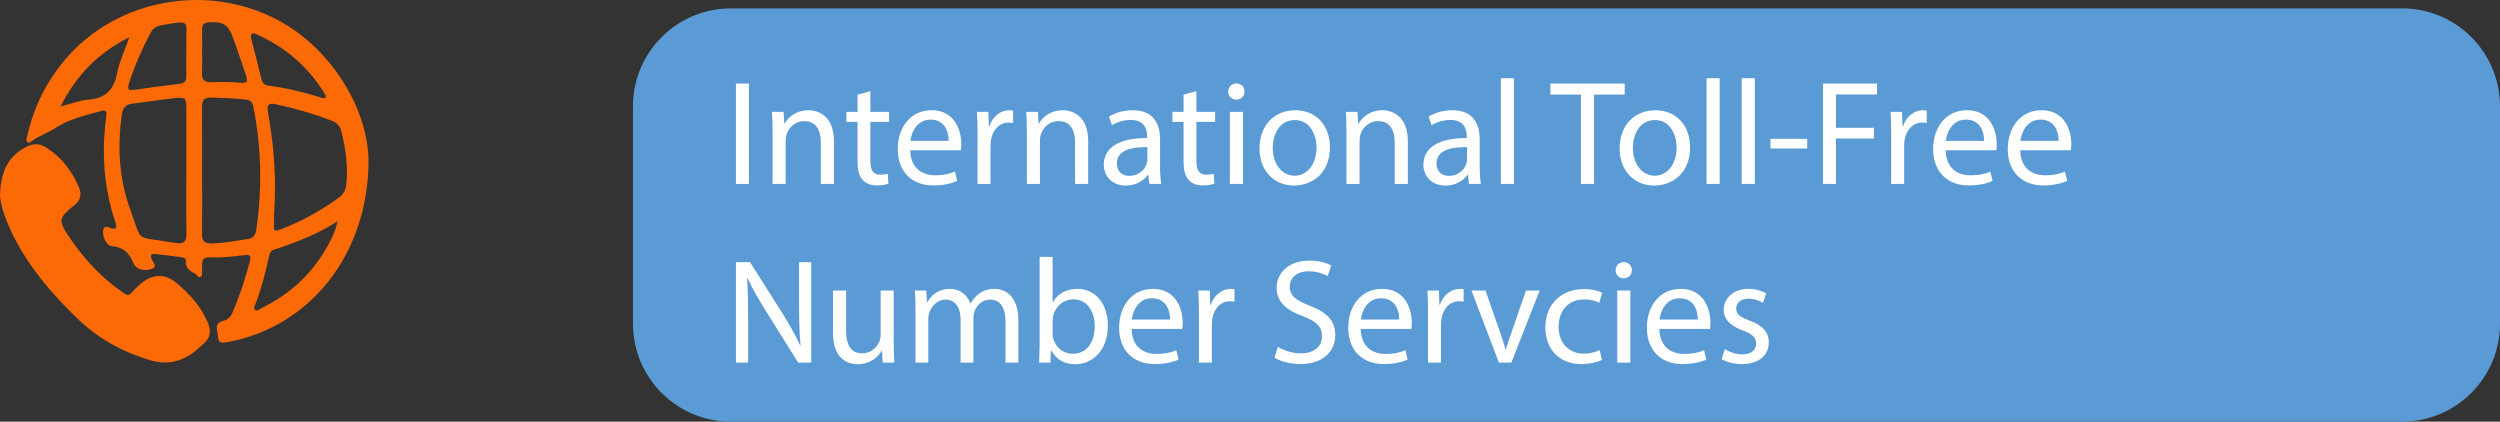 <!-- Generator: Adobe Illustrator 25.2.1, SVG Export Plug-In  -->
<svg version="1.1" xmlns="http://www.w3.org/2000/svg" xmlns:xlink="http://www.w3.org/1999/xlink" x="0px" y="0px"
	 width="316.922px" height="53.454px" viewBox="0 0 316.922 53.454"
	 style="overflow:visible;enable-background:new 0 0 316.922 53.454;" xml:space="preserve">
<rect x="0" y="0" width="316.922" height="53.454" fill="#333333" stroke="none"/>
<style type="text/css">
	.st0{fill:#FC6A06;}
	.st1{fill:#5B9BD5;}
	.st2{fill:#FFFFFF;}
</style>
<defs>
</defs>
<g>
	<path class="st0" d="M46.72,20.272c-0.003,12.114-7.573,21.211-17.863,23.091c-0.567,0.104-1.201,0.201-1.21-0.598
		c-0.008-0.733-0.624-1.769,0.629-2.087c0.605-0.154,0.933-0.465,1.165-0.996c0.93-2.128,1.661-4.322,2.234-6.572
		c0.151-0.591,0.11-0.866-0.637-0.774c-1.471,0.183-2.949,0.355-4.437,0.287c-0.683-0.031-1.021,0.252-0.98,0.954
		c0.015,0.252,0.014,0.508-0.008,0.76c-0.023,0.275,0.092,0.643-0.235,0.774c-0.285,0.114-0.385-0.263-0.593-0.381
		c-0.661-0.375-1.337-0.705-1.226-1.679c0.038-0.33-0.339-0.42-0.64-0.457c-1.041-0.129-2.081-0.266-3.124-0.384
		c-0.452-0.051-0.83-0.031-0.579,0.628c0.148,0.388,0.765,0.938,0.153,1.189c-0.648,0.266-1.494,0.352-2.152-0.222
		c-0.132-0.115-0.237-0.283-0.302-0.447c-0.506-1.277-1.326-2.075-2.799-2.161c-0.686-0.04-1.291-1.593-0.971-2.22
		c0.196-0.382,0.51-0.21,0.755-0.115c0.775,0.301,1.002,0.129,0.723-0.694c-1.164-3.436-1.6-6.976-1.419-10.592
		c0.049-0.974,0.149-1.947,0.271-2.915c0.071-0.563-0.095-0.744-0.647-0.59c-1.991,0.554-4.083,1.011-5.778,2.137
		c-0.932,0.62-1.968,0.95-2.869,1.561c-0.199,0.135-0.408,0.424-0.658,0.279c-0.319-0.184-0.124-0.533-0.069-0.79
		c0.681-3.16,2.002-6.022,3.934-8.624C15.209-1.894,31.23-2.988,40.381,6.421C44.564,10.721,46.628,15.908,46.72,20.272z
		 M23.623,21.615c0-2.603,0.004-5.207-0.001-7.81c-0.003-1.382-0.102-1.51-1.497-1.361c-1.795,0.191-3.579,0.49-5.373,0.699
		c-0.879,0.103-1.202,0.584-1.316,1.411c-0.557,4.042-0.353,8.034,1.031,11.878c1.598,4.438,0.598,3.468,5.025,4.255
		c0.284,0.051,0.574,0.073,0.859,0.118c0.916,0.147,1.309-0.17,1.29-1.164C23.589,26.967,23.623,24.291,23.623,21.615z
		 M25.618,21.605c0,2.674,0.028,5.349-0.015,8.023c-0.015,0.954,0.338,1.265,1.275,1.235c1.526-0.05,3.013-0.338,4.513-0.555
		c0.671-0.097,0.995-0.473,1.092-1.136c0.767-5.231,0.665-10.439-0.363-15.629c-0.115-0.582-0.387-0.861-0.997-0.925
		c-1.439-0.153-2.879-0.216-4.325-0.25c-0.903-0.021-1.205,0.335-1.193,1.215C25.641,16.256,25.618,18.931,25.618,21.605z
		 M34.737,27.117c0,0.361,0.017,0.724-0.003,1.084c-0.063,1.168-0.022,1.205,1.073,0.784c2.548-0.979,4.899-2.316,7.115-3.903
		c0.598-0.428,0.896-0.945,0.977-1.703c0.246-2.304-0.085-4.536-0.634-6.758c-0.163-0.661-0.552-1.057-1.175-1.3
		c-2.33-0.912-4.725-1.59-7.169-2.117c-0.928-0.2-1.1,0.169-0.958,0.966C34.727,18.454,35.07,22.766,34.737,27.117z M23.615,6.677
		c0.003,0,0.006,0,0.008,0c0-0.507,0.01-1.014-0.002-1.521c-0.053-2.256,0.577-2.639-2.515-2.069
		c-0.734,0.135-1.537,0.187-1.959,0.974c-1.133,2.11-2.093,4.294-2.819,6.579c-0.198,0.624-0.079,0.866,0.641,0.758
		c1.931-0.29,3.869-0.541,5.808-0.775c0.578-0.07,0.843-0.332,0.839-0.905C23.611,8.705,23.615,7.691,23.615,6.677z M42.804,28.044
		c-2.538,1.644-5.287,2.698-8.1,3.613c-0.439,0.143-0.53,0.536-0.619,0.941c-0.436,1.978-0.939,3.938-1.661,5.835
		c-0.098,0.258-0.342,0.583-0.123,0.809c0.297,0.306,0.605-0.056,0.866-0.184c3.356-1.654,6.067-4.037,7.999-7.255
		C41.862,30.644,42.498,29.441,42.804,28.044z M41.299,12.361c-0.011-0.101,0.011-0.222-0.037-0.303
		c-2.071-3.505-5.01-6.032-8.706-7.699C31.854,4.042,31.708,4.354,31.874,5c0.431,1.68,0.862,3.36,1.271,5.045
		c0.13,0.535,0.425,0.754,0.972,0.825c2.155,0.278,4.263,0.783,6.34,1.423C40.715,12.372,40.985,12.561,41.299,12.361z
		 M25.625,6.614c-0.002,0-0.004,0-0.007,0c0,0.867,0.037,1.735-0.01,2.599c-0.048,0.878,0.273,1.242,1.183,1.211
		c1.225-0.042,2.461-0.05,3.679,0.067c0.815,0.079,0.988-0.142,0.74-0.861c-0.565-1.638-1.094-3.288-1.697-4.912
		c-0.61-1.642-1.262-1.996-3.034-1.892c-0.592,0.035-0.856,0.285-0.854,0.862C25.627,4.664,25.625,5.639,25.625,6.614z
		 M7.674,13.495c1.384-0.351,2.453-0.781,3.549-0.866c2.166-0.167,3.213-1.257,3.621-3.355c0.283-1.459,0.953-2.842,1.555-4.56
		C12.415,6.729,9.679,9.536,7.674,13.495z"/>
	<path class="st0" d="M0,24.868c0.059-2.979,0.952-5.023,3.31-6.245c0.886-0.459,1.722-0.461,2.564,0.081
		c1.952,1.259,3.296,3.016,4.169,5.141c0.357,0.868,0.128,1.582-0.641,2.193c-1.94,1.542-2.043,1.885-0.691,3.917
		c1.874,2.816,4.153,5.272,6.968,7.2c0.539,0.369,0.722,0.288,1.172-0.222c1.793-2.03,3.642-2.662,5.6-1
		c1.628,1.383,3.007,2.909,3.861,4.88c0.462,1.067,0.427,1.992-0.561,2.811c-0.554,0.459-1.05,0.983-1.672,1.364
		c-1.517,0.929-3.052,1.242-4.853,0.726c-3.666-1.05-6.858-2.825-9.583-5.492c-3.093-3.027-5.898-6.271-7.864-10.159
		C0.88,28.285,0.151,26.437,0,24.868z"/>
</g>
<path class="st1" d="M304.5,53.454H92.663c-6.86,0-12.422-5.561-12.422-12.422V13.484c0-6.86,5.561-12.422,12.422-12.422H304.5
	c6.86,0,12.422,5.561,12.422,12.422v27.548C316.922,47.892,311.36,53.454,304.5,53.454z"/>
<g>
	<path class="st2" d="M94.935,10.595v12.722h-1.642V10.595H94.935z"/>
	<path class="st2" d="M97.936,16.653c0-0.943-0.019-1.718-0.075-2.473h1.472l0.095,1.51h0.038c0.452-0.868,1.51-1.717,3.02-1.717
		c1.265,0,3.228,0.755,3.228,3.888v5.455h-1.661V18.05c0-1.472-0.547-2.698-2.113-2.698c-1.096,0-1.944,0.773-2.228,1.698
		c-0.076,0.208-0.113,0.491-0.113,0.774v5.492h-1.661V16.653z"/>
	<path class="st2" d="M110.335,11.558v2.623h2.378v1.265h-2.378v4.927c0,1.133,0.32,1.774,1.245,1.774
		c0.435,0,0.756-0.057,0.963-0.113l0.075,1.245c-0.32,0.133-0.83,0.227-1.472,0.227c-0.774,0-1.396-0.245-1.793-0.698
		c-0.473-0.49-0.642-1.302-0.642-2.378v-4.983h-1.416v-1.265h1.416v-2.189L110.335,11.558z"/>
	<path class="st2" d="M115.393,19.051c0.038,2.246,1.473,3.171,3.133,3.171c1.189,0,1.907-0.208,2.529-0.472l0.283,1.188
		c-0.585,0.265-1.585,0.566-3.038,0.566c-2.812,0-4.493-1.85-4.493-4.605s1.624-4.926,4.285-4.926c2.982,0,3.775,2.623,3.775,4.303
		c0,0.34-0.038,0.604-0.057,0.774H115.393z M120.263,17.861c0.019-1.057-0.435-2.699-2.303-2.699c-1.681,0-2.416,1.548-2.549,2.699
		H120.263z"/>
	<path class="st2" d="M123.923,17.031c0-1.076-0.019-2.001-0.075-2.851h1.453l0.057,1.793h0.075c0.415-1.227,1.416-2,2.529-2
		c0.188,0,0.321,0.019,0.472,0.057v1.566c-0.17-0.038-0.34-0.057-0.565-0.057c-1.171,0-2.001,0.887-2.228,2.133
		c-0.038,0.227-0.076,0.49-0.076,0.773v4.87h-1.642V17.031z"/>
	<path class="st2" d="M130.169,16.653c0-0.943-0.019-1.718-0.075-2.473h1.472l0.095,1.51h0.038c0.452-0.868,1.51-1.717,3.02-1.717
		c1.265,0,3.228,0.755,3.228,3.888v5.455h-1.661V18.05c0-1.472-0.547-2.698-2.113-2.698c-1.096,0-1.944,0.773-2.228,1.698
		c-0.076,0.208-0.113,0.491-0.113,0.774v5.492h-1.661V16.653z"/>
	<path class="st2" d="M145.702,23.317l-0.132-1.151h-0.057c-0.51,0.717-1.491,1.359-2.794,1.359c-1.85,0-2.794-1.303-2.794-2.624
		c0-2.208,1.964-3.416,5.493-3.397v-0.188c0-0.755-0.208-2.114-2.076-2.114c-0.85,0-1.736,0.264-2.378,0.68l-0.378-1.095
		c0.755-0.491,1.85-0.812,3.001-0.812c2.794,0,3.474,1.906,3.474,3.737v3.416c0,0.793,0.037,1.566,0.15,2.189H145.702z
		 M145.457,18.654c-1.812-0.038-3.87,0.283-3.87,2.058c0,1.075,0.718,1.585,1.567,1.585c1.188,0,1.943-0.755,2.208-1.528
		c0.057-0.17,0.095-0.359,0.095-0.528V18.654z"/>
	<path class="st2" d="M151.665,11.558v2.623h2.378v1.265h-2.378v4.927c0,1.133,0.32,1.774,1.245,1.774
		c0.435,0,0.756-0.057,0.963-0.113l0.075,1.245c-0.32,0.133-0.83,0.227-1.472,0.227c-0.774,0-1.396-0.245-1.793-0.698
		c-0.473-0.49-0.642-1.302-0.642-2.378v-4.983h-1.416v-1.265h1.416v-2.189L151.665,11.558z"/>
	<path class="st2" d="M157.761,11.614c0.019,0.565-0.396,1.019-1.057,1.019c-0.585,0-1.001-0.453-1.001-1.019
		c0-0.586,0.435-1.038,1.038-1.038C157.364,10.576,157.761,11.028,157.761,11.614z M155.911,23.317v-9.136h1.661v9.136H155.911z"/>
	<path class="st2" d="M168.595,18.673c0,3.379-2.341,4.852-4.549,4.852c-2.473,0-4.38-1.812-4.38-4.7
		c0-3.058,2.001-4.851,4.53-4.851C166.82,13.974,168.595,15.88,168.595,18.673z M161.347,18.768c0,2.001,1.151,3.511,2.774,3.511
		c1.585,0,2.774-1.491,2.774-3.549c0-1.548-0.773-3.511-2.736-3.511C162.195,15.219,161.347,17.031,161.347,18.768z"/>
	<path class="st2" d="M170.688,16.653c0-0.943-0.019-1.718-0.075-2.473h1.472l0.095,1.51h0.038c0.452-0.868,1.51-1.717,3.02-1.717
		c1.265,0,3.228,0.755,3.228,3.888v5.455h-1.661V18.05c0-1.472-0.547-2.698-2.113-2.698c-1.096,0-1.944,0.773-2.228,1.698
		c-0.076,0.208-0.113,0.491-0.113,0.774v5.492h-1.661V16.653z"/>
	<path class="st2" d="M186.221,23.317l-0.132-1.151h-0.057c-0.51,0.717-1.491,1.359-2.794,1.359c-1.85,0-2.794-1.303-2.794-2.624
		c0-2.208,1.964-3.416,5.493-3.397v-0.188c0-0.755-0.208-2.114-2.076-2.114c-0.85,0-1.736,0.264-2.378,0.68l-0.378-1.095
		c0.755-0.491,1.85-0.812,3.001-0.812c2.794,0,3.474,1.906,3.474,3.737v3.416c0,0.793,0.037,1.566,0.15,2.189H186.221z
		 M185.976,18.654c-1.812-0.038-3.87,0.283-3.87,2.058c0,1.075,0.718,1.585,1.567,1.585c1.188,0,1.943-0.755,2.208-1.528
		c0.057-0.17,0.095-0.359,0.095-0.528V18.654z"/>
	<path class="st2" d="M190.259,9.915h1.661v13.401h-1.661V9.915z"/>
	<path class="st2" d="M200.412,11.991h-3.869v-1.396h9.418v1.396h-3.888v11.325h-1.661V11.991z"/>
	<path class="st2" d="M214.247,18.673c0,3.379-2.341,4.852-4.549,4.852c-2.473,0-4.38-1.812-4.38-4.7
		c0-3.058,2.001-4.851,4.53-4.851C212.473,13.974,214.247,15.88,214.247,18.673z M206.999,18.768c0,2.001,1.151,3.511,2.774,3.511
		c1.585,0,2.774-1.491,2.774-3.549c0-1.548-0.773-3.511-2.736-3.511C207.848,15.219,206.999,17.031,206.999,18.768z"/>
	<path class="st2" d="M216.34,9.915h1.661v13.401h-1.661V9.915z"/>
	<path class="st2" d="M220.794,9.915h1.661v13.401h-1.661V9.915z"/>
	<path class="st2" d="M229.098,17.598v1.227h-4.662v-1.227H229.098z"/>
	<path class="st2" d="M231.098,10.595h6.852v1.378h-5.21V16.2h4.813v1.359h-4.813v5.757h-1.642V10.595z"/>
	<path class="st2" d="M239.742,17.031c0-1.076-0.019-2.001-0.075-2.851h1.453l0.057,1.793h0.075c0.415-1.227,1.416-2,2.529-2
		c0.188,0,0.321,0.019,0.472,0.057v1.566c-0.17-0.038-0.34-0.057-0.565-0.057c-1.171,0-2.001,0.887-2.228,2.133
		c-0.038,0.227-0.075,0.49-0.075,0.773v4.87h-1.643V17.031z"/>
	<path class="st2" d="M246.649,19.051c0.038,2.246,1.473,3.171,3.134,3.171c1.188,0,1.906-0.208,2.528-0.472l0.283,1.188
		c-0.585,0.265-1.585,0.566-3.038,0.566c-2.812,0-4.493-1.85-4.493-4.605s1.624-4.926,4.285-4.926c2.982,0,3.775,2.623,3.775,4.303
		c0,0.34-0.038,0.604-0.057,0.774H246.649z M251.52,17.861c0.019-1.057-0.435-2.699-2.303-2.699c-1.681,0-2.416,1.548-2.549,2.699
		H251.52z"/>
	<path class="st2" d="M256.105,19.051c0.038,2.246,1.473,3.171,3.134,3.171c1.188,0,1.906-0.208,2.528-0.472l0.283,1.188
		c-0.585,0.265-1.585,0.566-3.038,0.566c-2.812,0-4.493-1.85-4.493-4.605s1.624-4.926,4.285-4.926c2.982,0,3.775,2.623,3.775,4.303
		c0,0.34-0.038,0.604-0.057,0.774H256.105z M260.975,17.861c0.019-1.057-0.435-2.699-2.303-2.699c-1.681,0-2.416,1.548-2.549,2.699
		H260.975z"/>
	<path class="st2" d="M93.293,45.964V33.242h1.793l4.077,6.437c0.943,1.491,1.68,2.831,2.284,4.134l0.037-0.02
		c-0.15-1.698-0.188-3.246-0.188-5.229v-5.322h1.548v12.722h-1.661l-4.039-6.455c-0.888-1.416-1.736-2.869-2.378-4.247l-0.057,0.019
		c0.094,1.604,0.132,3.134,0.132,5.248v5.436H93.293z"/>
	<path class="st2" d="M113.299,43.473c0,0.943,0.019,1.774,0.075,2.491h-1.472l-0.095-1.491h-0.038
		c-0.434,0.736-1.396,1.699-3.02,1.699c-1.435,0-3.152-0.793-3.152-4.002v-5.342h1.661v5.059c0,1.736,0.528,2.907,2.038,2.907
		c1.114,0,1.888-0.774,2.189-1.511c0.095-0.245,0.151-0.547,0.151-0.849v-5.606h1.661V43.473z"/>
	<path class="st2" d="M116.053,39.301c0-0.943-0.019-1.718-0.075-2.473h1.453l0.075,1.473h0.057c0.51-0.868,1.359-1.68,2.869-1.68
		c1.246,0,2.189,0.755,2.586,1.83h0.038c0.283-0.509,0.642-0.905,1.019-1.188c0.548-0.415,1.151-0.642,2.021-0.642
		c1.208,0,3.001,0.792,3.001,3.963v5.38h-1.624v-5.172c0-1.755-0.642-2.812-1.981-2.812c-0.943,0-1.68,0.698-1.963,1.51
		c-0.075,0.227-0.132,0.529-0.132,0.831v5.644h-1.624V40.49c0-1.453-0.642-2.511-1.906-2.511c-1.038,0-1.793,0.831-2.058,1.661
		c-0.094,0.245-0.132,0.528-0.132,0.812v5.512h-1.623V39.301z"/>
	<path class="st2" d="M131.718,45.964c0.037-0.623,0.075-1.548,0.075-2.359V32.563h1.643v5.738h0.037
		c0.585-1.02,1.643-1.68,3.114-1.68c2.266,0,3.87,1.887,3.851,4.662c0,3.265-2.058,4.889-4.096,4.889
		c-1.321,0-2.378-0.51-3.058-1.718h-0.057l-0.075,1.51H131.718z M133.436,42.302c0,0.208,0.037,0.416,0.075,0.604
		c0.32,1.151,1.283,1.944,2.491,1.944c1.736,0,2.774-1.416,2.774-3.511c0-1.831-0.943-3.397-2.718-3.397
		c-1.133,0-2.189,0.773-2.529,2.038c-0.038,0.188-0.094,0.415-0.094,0.68V42.302z"/>
	<path class="st2" d="M143.455,41.698c0.038,2.246,1.473,3.171,3.133,3.171c1.189,0,1.907-0.208,2.529-0.472l0.283,1.188
		c-0.585,0.265-1.585,0.566-3.038,0.566c-2.812,0-4.493-1.85-4.493-4.605s1.624-4.926,4.285-4.926c2.982,0,3.775,2.623,3.775,4.303
		c0,0.34-0.038,0.604-0.057,0.774H143.455z M148.325,40.509c0.019-1.057-0.435-2.699-2.303-2.699c-1.681,0-2.416,1.548-2.549,2.699
		H148.325z"/>
	<path class="st2" d="M151.985,39.679c0-1.076-0.019-2.001-0.075-2.851h1.453l0.057,1.793h0.075c0.415-1.227,1.416-2,2.529-2
		c0.188,0,0.321,0.019,0.472,0.057v1.566c-0.17-0.038-0.34-0.057-0.565-0.057c-1.171,0-2.001,0.887-2.228,2.133
		c-0.038,0.227-0.076,0.49-0.076,0.773v4.87h-1.642V39.679z"/>
	<path class="st2" d="M161.987,43.963c0.736,0.453,1.812,0.831,2.944,0.831c1.68,0,2.661-0.888,2.661-2.171
		c0-1.189-0.679-1.869-2.396-2.529c-2.076-0.736-3.36-1.812-3.36-3.605c0-1.981,1.643-3.454,4.115-3.454
		c1.303,0,2.246,0.302,2.812,0.623l-0.453,1.34c-0.415-0.227-1.265-0.604-2.416-0.604c-1.736,0-2.397,1.038-2.397,1.906
		c0,1.189,0.774,1.774,2.529,2.454c2.152,0.83,3.247,1.868,3.247,3.737c0,1.963-1.454,3.661-4.455,3.661
		c-1.227,0-2.566-0.358-3.246-0.812L161.987,43.963z"/>
	<path class="st2" d="M172.5,41.698c0.038,2.246,1.473,3.171,3.133,3.171c1.189,0,1.907-0.208,2.529-0.472l0.283,1.188
		c-0.585,0.265-1.585,0.566-3.038,0.566c-2.812,0-4.493-1.85-4.493-4.605s1.624-4.926,4.285-4.926c2.982,0,3.775,2.623,3.775,4.303
		c0,0.34-0.038,0.604-0.057,0.774H172.5z M177.37,40.509c0.019-1.057-0.435-2.699-2.303-2.699c-1.681,0-2.416,1.548-2.549,2.699
		H177.37z"/>
	<path class="st2" d="M181.03,39.679c0-1.076-0.019-2.001-0.075-2.851h1.453l0.057,1.793h0.075c0.415-1.227,1.416-2,2.529-2
		c0.188,0,0.321,0.019,0.472,0.057v1.566c-0.17-0.038-0.34-0.057-0.565-0.057c-1.171,0-2.001,0.887-2.228,2.133
		c-0.038,0.227-0.076,0.49-0.076,0.773v4.87h-1.642V39.679z"/>
	<path class="st2" d="M188.314,36.828l1.793,5.134c0.303,0.831,0.548,1.586,0.736,2.341h0.057c0.208-0.755,0.472-1.51,0.774-2.341
		l1.773-5.134h1.737l-3.587,9.136h-1.585l-3.474-9.136H188.314z"/>
	<path class="st2" d="M203.073,45.624c-0.434,0.227-1.396,0.528-2.623,0.528c-2.756,0-4.55-1.868-4.55-4.662
		c0-2.812,1.926-4.851,4.908-4.851c0.981,0,1.85,0.245,2.303,0.472l-0.378,1.283c-0.396-0.227-1.019-0.434-1.925-0.434
		c-2.096,0-3.228,1.548-3.228,3.454c0,2.114,1.358,3.416,3.171,3.416c0.943,0,1.566-0.245,2.038-0.453L203.073,45.624z"/>
	<path class="st2" d="M206.866,34.262c0.019,0.565-0.396,1.019-1.057,1.019c-0.585,0-1.001-0.453-1.001-1.019
		c0-0.586,0.435-1.038,1.038-1.038C206.47,33.224,206.866,33.676,206.866,34.262z M205.017,45.964v-9.136h1.661v9.136H205.017z"/>
	<path class="st2" d="M210.357,41.698c0.038,2.246,1.473,3.171,3.133,3.171c1.189,0,1.907-0.208,2.529-0.472l0.283,1.188
		c-0.585,0.265-1.585,0.566-3.038,0.566c-2.812,0-4.493-1.85-4.493-4.605s1.624-4.926,4.285-4.926c2.982,0,3.775,2.623,3.775,4.303
		c0,0.34-0.038,0.604-0.057,0.774H210.357z M215.228,40.509c0.019-1.057-0.435-2.699-2.303-2.699c-1.681,0-2.416,1.548-2.549,2.699
		H215.228z"/>
	<path class="st2" d="M218.661,44.265c0.491,0.321,1.359,0.661,2.189,0.661c1.208,0,1.774-0.604,1.774-1.359
		c0-0.792-0.472-1.227-1.699-1.68c-1.642-0.585-2.416-1.491-2.416-2.586c0-1.472,1.189-2.68,3.152-2.68
		c0.925,0,1.736,0.264,2.246,0.565l-0.415,1.208c-0.358-0.227-1.02-0.528-1.868-0.528c-0.982,0-1.529,0.566-1.529,1.246
		c0,0.755,0.547,1.095,1.736,1.548c1.586,0.604,2.397,1.396,2.397,2.756c0,1.604-1.246,2.736-3.417,2.736
		c-1,0-1.925-0.245-2.566-0.623L218.661,44.265z"/>
</g>
</svg>